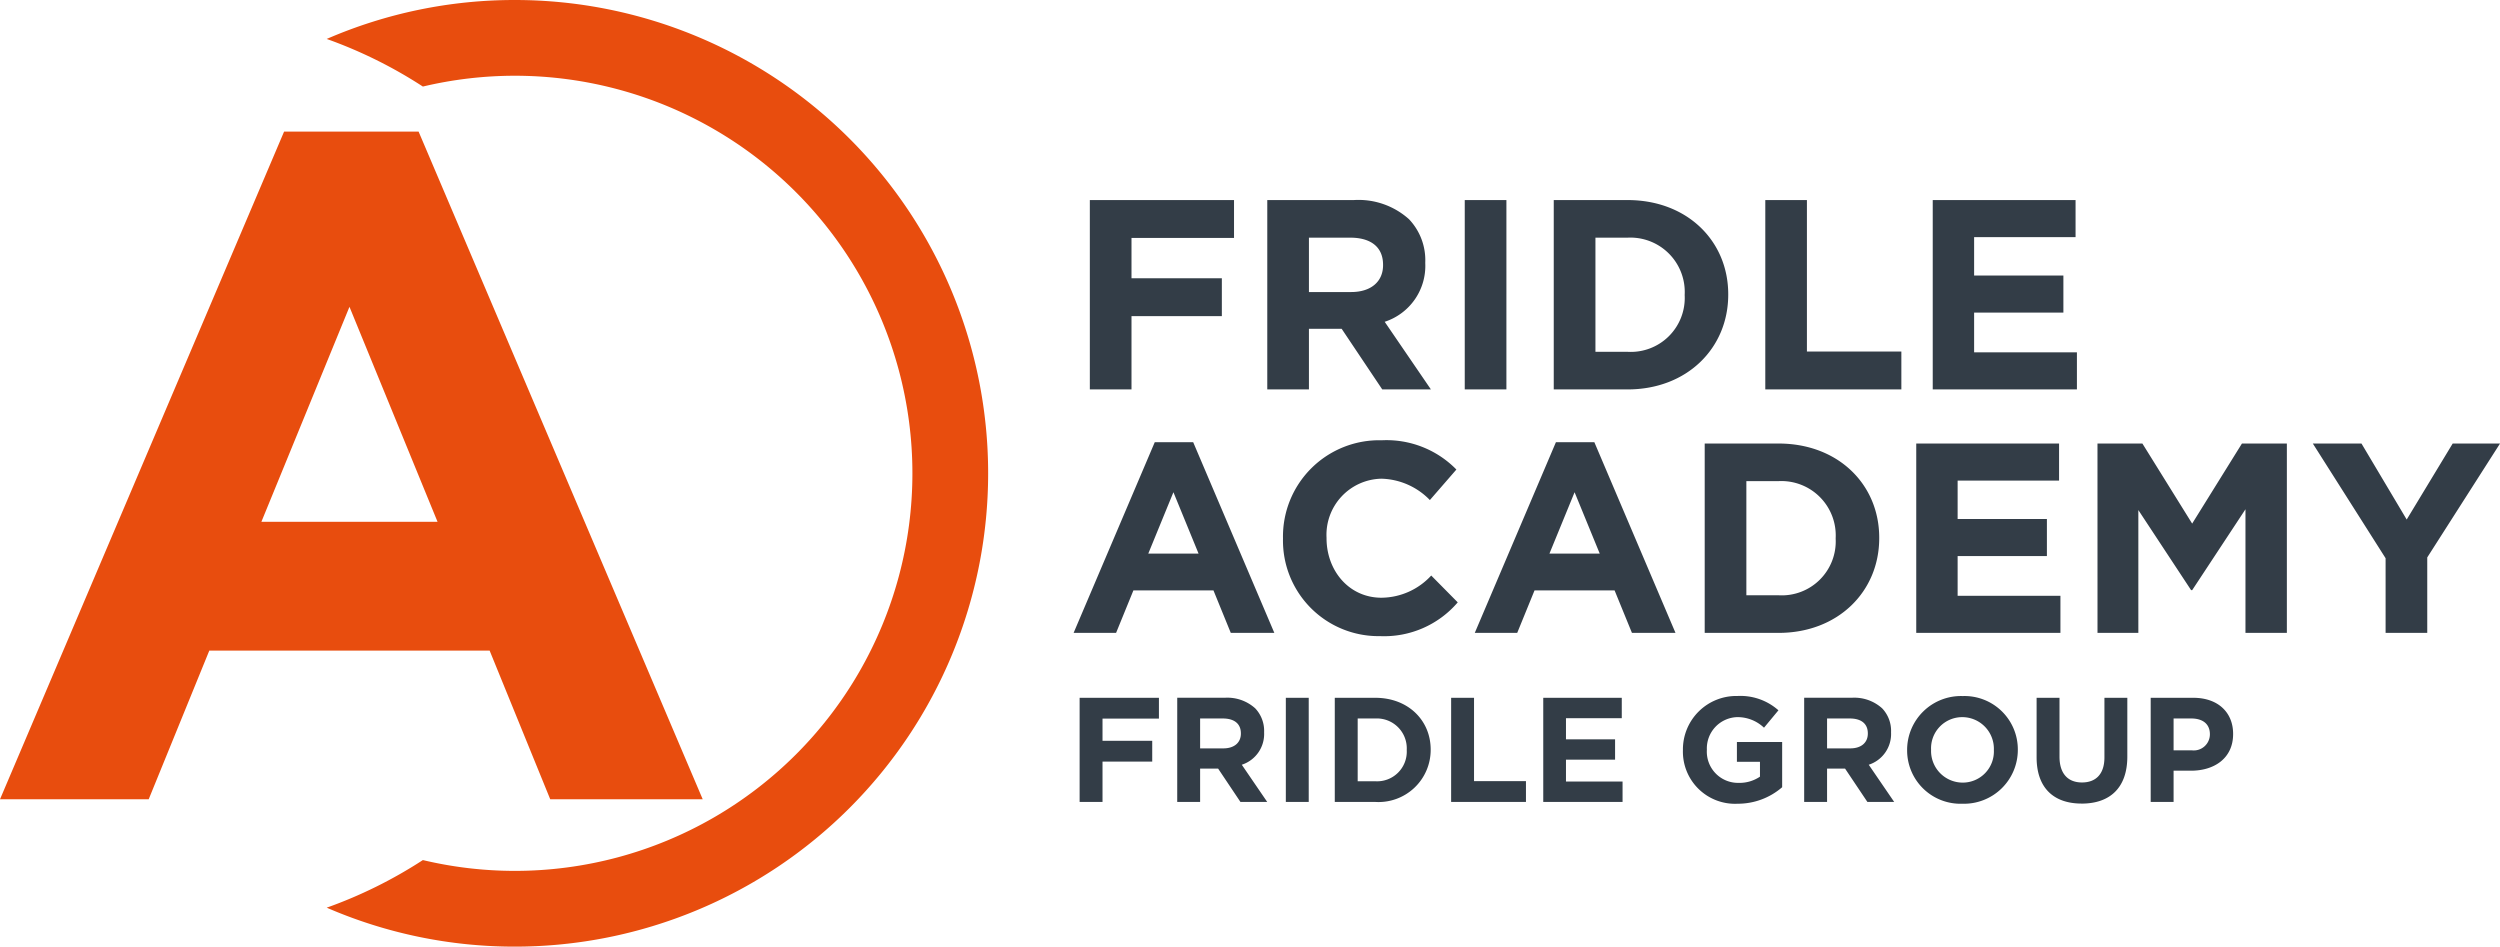 <svg xmlns="http://www.w3.org/2000/svg" width="262.062" height="99.23"><g data-name="Raggruppa 54"><g data-name="Raggruppa 50"><path data-name="Tracciato 104" d="M0 83.785h15.586l6.354-15.586h29.385l6.354 15.586h15.983L43.88 13.796h-14.1Zm27.4-29.088 9.233-22.535 9.232 22.535Z" fill="#e84d0e"/></g><path data-name="Tracciato 105" d="M113.171 84.064h2.4v-4.226h5.211v-2.184h-5.211V75.33h5.913v-2.183h-8.313Zm10.231 0h2.4v-3.493h1.889l2.339 3.493h2.807l-2.666-3.9a3.391 3.391 0 0 0 2.34-3.384v-.031a3.428 3.428 0 0 0-.936-2.5 4.353 4.353 0 0 0-3.182-1.107h-4.99Zm2.4-5.615v-3.134h2.386c1.169 0 1.887.53 1.887 1.559v.031c0 .921-.671 1.544-1.841 1.544Zm8.985 5.615h2.4V73.147h-2.4Zm5.131 0h4.253a5.466 5.466 0 0 0 5.8-5.459v-.031c0-3.072-2.371-5.427-5.8-5.427h-4.253Zm4.253-8.749a3.136 3.136 0 0 1 3.291 3.29v.032a3.111 3.111 0 0 1-3.291 3.259h-1.852v-6.581Zm7.943 8.749h7.844v-2.183h-5.443v-8.734h-2.4Zm9.657 0h8.313v-2.137h-5.931v-2.292h5.147v-2.137h-5.147v-2.214h5.849v-2.137h-8.231Zm20.38.187a7.088 7.088 0 0 0 4.663-1.731v-4.741h-4.743v2.074h2.417v1.56a3.836 3.836 0 0 1-2.259.651 3.272 3.272 0 0 1-3.307-3.463v-.027a3.28 3.28 0 0 1 3.135-3.4 4.018 4.018 0 0 1 2.854 1.108l1.513-1.825a5.993 5.993 0 0 0-4.289-1.5 5.6 5.6 0 0 0-5.723 5.645v.032a5.463 5.463 0 0 0 5.739 5.617m6.971-.187h2.4v-3.493h1.889l2.339 3.493h2.808l-2.667-3.9a3.39 3.39 0 0 0 2.339-3.384v-.031a3.424 3.424 0 0 0-.936-2.5 4.35 4.35 0 0 0-3.181-1.107h-4.991Zm2.4-5.615v-3.134h2.386c1.17 0 1.887.53 1.887 1.559v.031c0 .921-.67 1.544-1.84 1.544Zm14.178 5.802a5.646 5.646 0 0 0 5.818-5.646v-.031a5.594 5.594 0 0 0-5.786-5.61 5.646 5.646 0 0 0-5.818 5.645v.032a5.594 5.594 0 0 0 5.786 5.61m.032-2.214a3.318 3.318 0 0 1-3.307-3.432v-.031a3.266 3.266 0 0 1 3.275-3.4 3.317 3.317 0 0 1 3.307 3.431v.032a3.265 3.265 0 0 1-3.275 3.4m12.476 2.2c2.932 0 4.788-1.622 4.788-4.929v-6.16h-2.4v6.254c0 1.731-.889 2.62-2.355 2.62s-2.355-.92-2.355-2.7v-6.176h-2.4v6.238c0 3.213 1.793 4.851 4.725 4.851m7.234-.171h2.4v-3.275h1.826c2.449 0 4.414-1.31 4.414-3.837v-.031c0-2.23-1.575-3.774-4.18-3.774h-4.46Zm2.4-5.412v-3.337h1.856c1.2 0 1.95.577 1.95 1.653v.031a1.69 1.69 0 0 1-1.9 1.653Z" fill="#333d47"/><path data-name="Tracciato 106" d="M112.541 66.342h4.452l1.815-4.452h8.393l1.815 4.452h4.565l-8.507-19.991h-4.026Zm7.826-8.308 2.637-6.437 2.637 6.437Zm24.301 8.648a10.148 10.148 0 0 0 8.139-3.54l-2.779-2.812a7.165 7.165 0 0 1-5.218 2.326c-3.4 0-5.756-2.836-5.756-6.239v-.056a5.881 5.881 0 0 1 5.756-6.182 7.327 7.327 0 0 1 5.076 2.24l2.779-3.2a10.24 10.24 0 0 0-7.824-3.067 10.088 10.088 0 0 0-10.352 10.265v.057a10.018 10.018 0 0 0 10.179 10.208m9.925-.34h4.448l1.815-4.452h8.393l1.819 4.452h4.565l-8.507-19.991H163.1Zm7.826-8.308 2.637-6.437 2.637 6.437Zm16.276 8.308h7.746c6.238 0 10.548-4.338 10.548-9.925v-.056c0-5.587-4.31-9.868-10.548-9.868h-7.746Zm7.746-15.908a5.7 5.7 0 0 1 5.983 5.983v.057a5.656 5.656 0 0 1-5.983 5.926h-3.379V50.434Zm14.429 15.908h15.114v-3.885h-10.776v-4.168h9.358v-3.885h-9.358v-4.027h10.633v-3.884H200.87Zm19 0h4.282V53.468l5.53 8.394h.113l5.586-8.479v12.959h4.339V46.493h-4.709l-5.218 8.393-5.217-8.393h-4.708Zm30.2 0h4.366v-7.911l7.628-11.938h-4.962l-4.821 7.968-4.74-7.968h-5.1l7.628 12.023Z" fill="#333d47"/><path data-name="Tracciato 107" d="M114.242 40.821h4.367v-7.685h9.471v-3.969h-9.471v-4.225h10.747v-3.97h-15.114Zm18.6 0h4.367v-6.352h3.433l4.253 6.352h5.1l-4.845-7.089a6.164 6.164 0 0 0 4.253-6.153v-.058a6.229 6.229 0 0 0-1.7-4.537 7.911 7.911 0 0 0-5.785-2.013h-9.076Zm4.367-10.208v-5.7h4.339c2.126 0 3.431.964 3.431 2.836v.057c0 1.673-1.22 2.807-3.346 2.807Zm16.333 10.208h4.367V20.972h-4.367Zm9.33 0h7.742c6.238 0 10.548-4.338 10.548-9.925v-.056c0-5.587-4.31-9.868-10.548-9.868h-7.742Zm7.742-15.908a5.7 5.7 0 0 1 5.983 5.983v.057a5.656 5.656 0 0 1-5.983 5.926h-3.372V24.913Zm14.433 15.908h14.263v-3.97h-9.9V20.972h-4.363Zm17.552 0h15.114v-3.885h-10.776v-4.168h9.358v-3.885h-9.358v-4.027h10.634v-3.884h-14.972Z" fill="#333d47"/><path data-name="Tracciato 108" d="M103.582 49.615A49.615 49.615 0 0 0 53.967 0a49.428 49.428 0 0 0-19.719 4.083 48.09 48.09 0 0 1 10.08 4.99 41.716 41.716 0 0 1 9.639-1.133 41.675 41.675 0 0 1 41.676 41.675A41.675 41.675 0 0 1 53.967 91.29a41.716 41.716 0 0 1-9.639-1.133 48.09 48.09 0 0 1-10.08 4.99 49.428 49.428 0 0 0 19.719 4.083 49.615 49.615 0 0 0 49.615-49.615" fill="#e84d0e"/></g></svg>